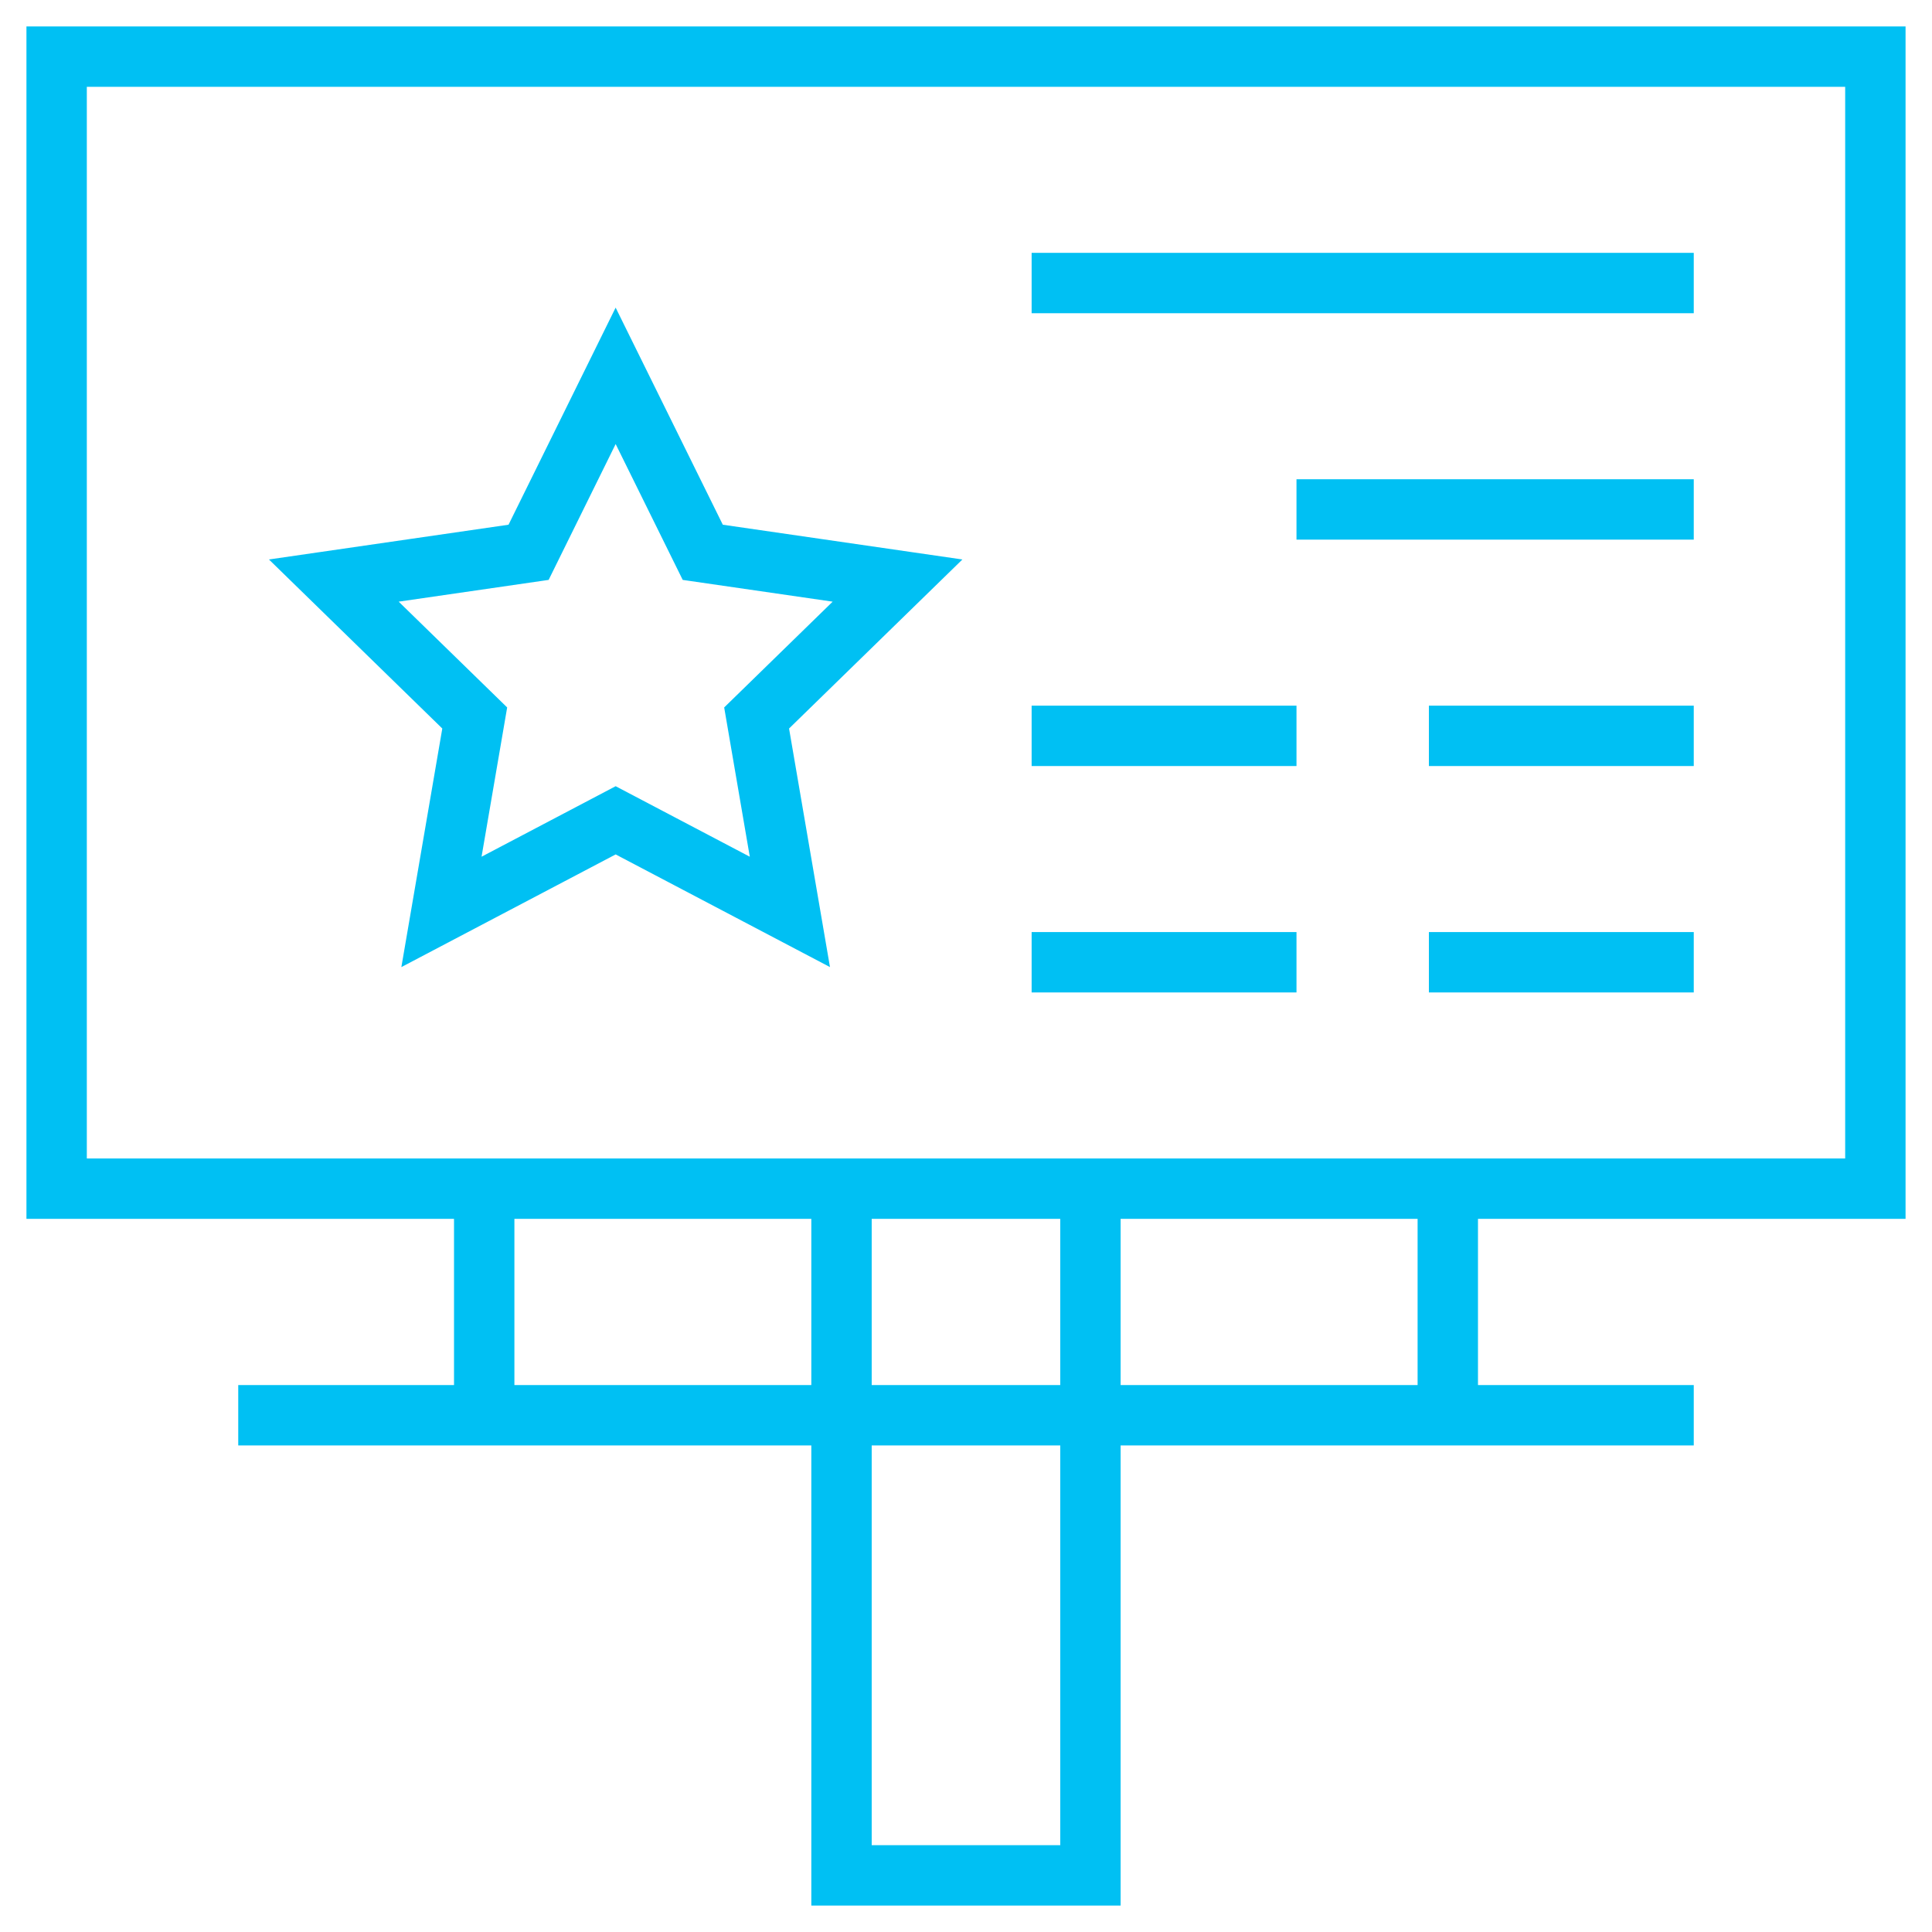 <svg width="32" height="32" viewBox="0 0 32 32" fill="none" xmlns="http://www.w3.org/2000/svg">
<g clip-path="url(#clip0_10187_64887)">
<path d="M31.062 0.938H0.938V19.688H31.062V0.938Z" stroke="#00C0F3" stroke-miterlimit="10"/>
<path d="M18.061 19.688V31.062H13.938V19.688" stroke="#00C0F3" stroke-miterlimit="10"/>
<path d="M10.197 6.225L11.64 9.148L14.866 9.616L12.532 11.892L13.083 15.104L10.197 13.587L7.312 15.104L7.863 11.892L5.529 9.616L8.755 9.148L10.197 6.225Z" stroke="#00C0F3" stroke-miterlimit="10"/>
<path d="M21.474 8.438H28.054" stroke="#00C0F3" stroke-miterlimit="10"/>
<path d="M17.087 4.688H28.054" stroke="#00C0F3" stroke-miterlimit="10"/>
<path d="M23.667 12.188H28.054" stroke="#00C0F3" stroke-miterlimit="10"/>
<path d="M17.087 12.188H21.474" stroke="#00C0F3" stroke-miterlimit="10"/>
<path d="M23.667 15.938H28.054" stroke="#00C0F3" stroke-miterlimit="10"/>
<path d="M17.087 15.938H21.474" stroke="#00C0F3" stroke-miterlimit="10"/>
<path d="M28.054 23.441H3.946" stroke="#00C0F3" stroke-miterlimit="10"/>
<path d="M8.02 19.688V23.442" stroke="#00C0F3" stroke-miterlimit="10"/>
<path d="M23.98 19.688V23.442" stroke="#00C0F3" stroke-miterlimit="10"/>
</g>
<defs>
<clipPath id="clip0_10187_64887">
<rect width="32" height="32" fill="white"/>
</clipPath>
</defs>
</svg>

